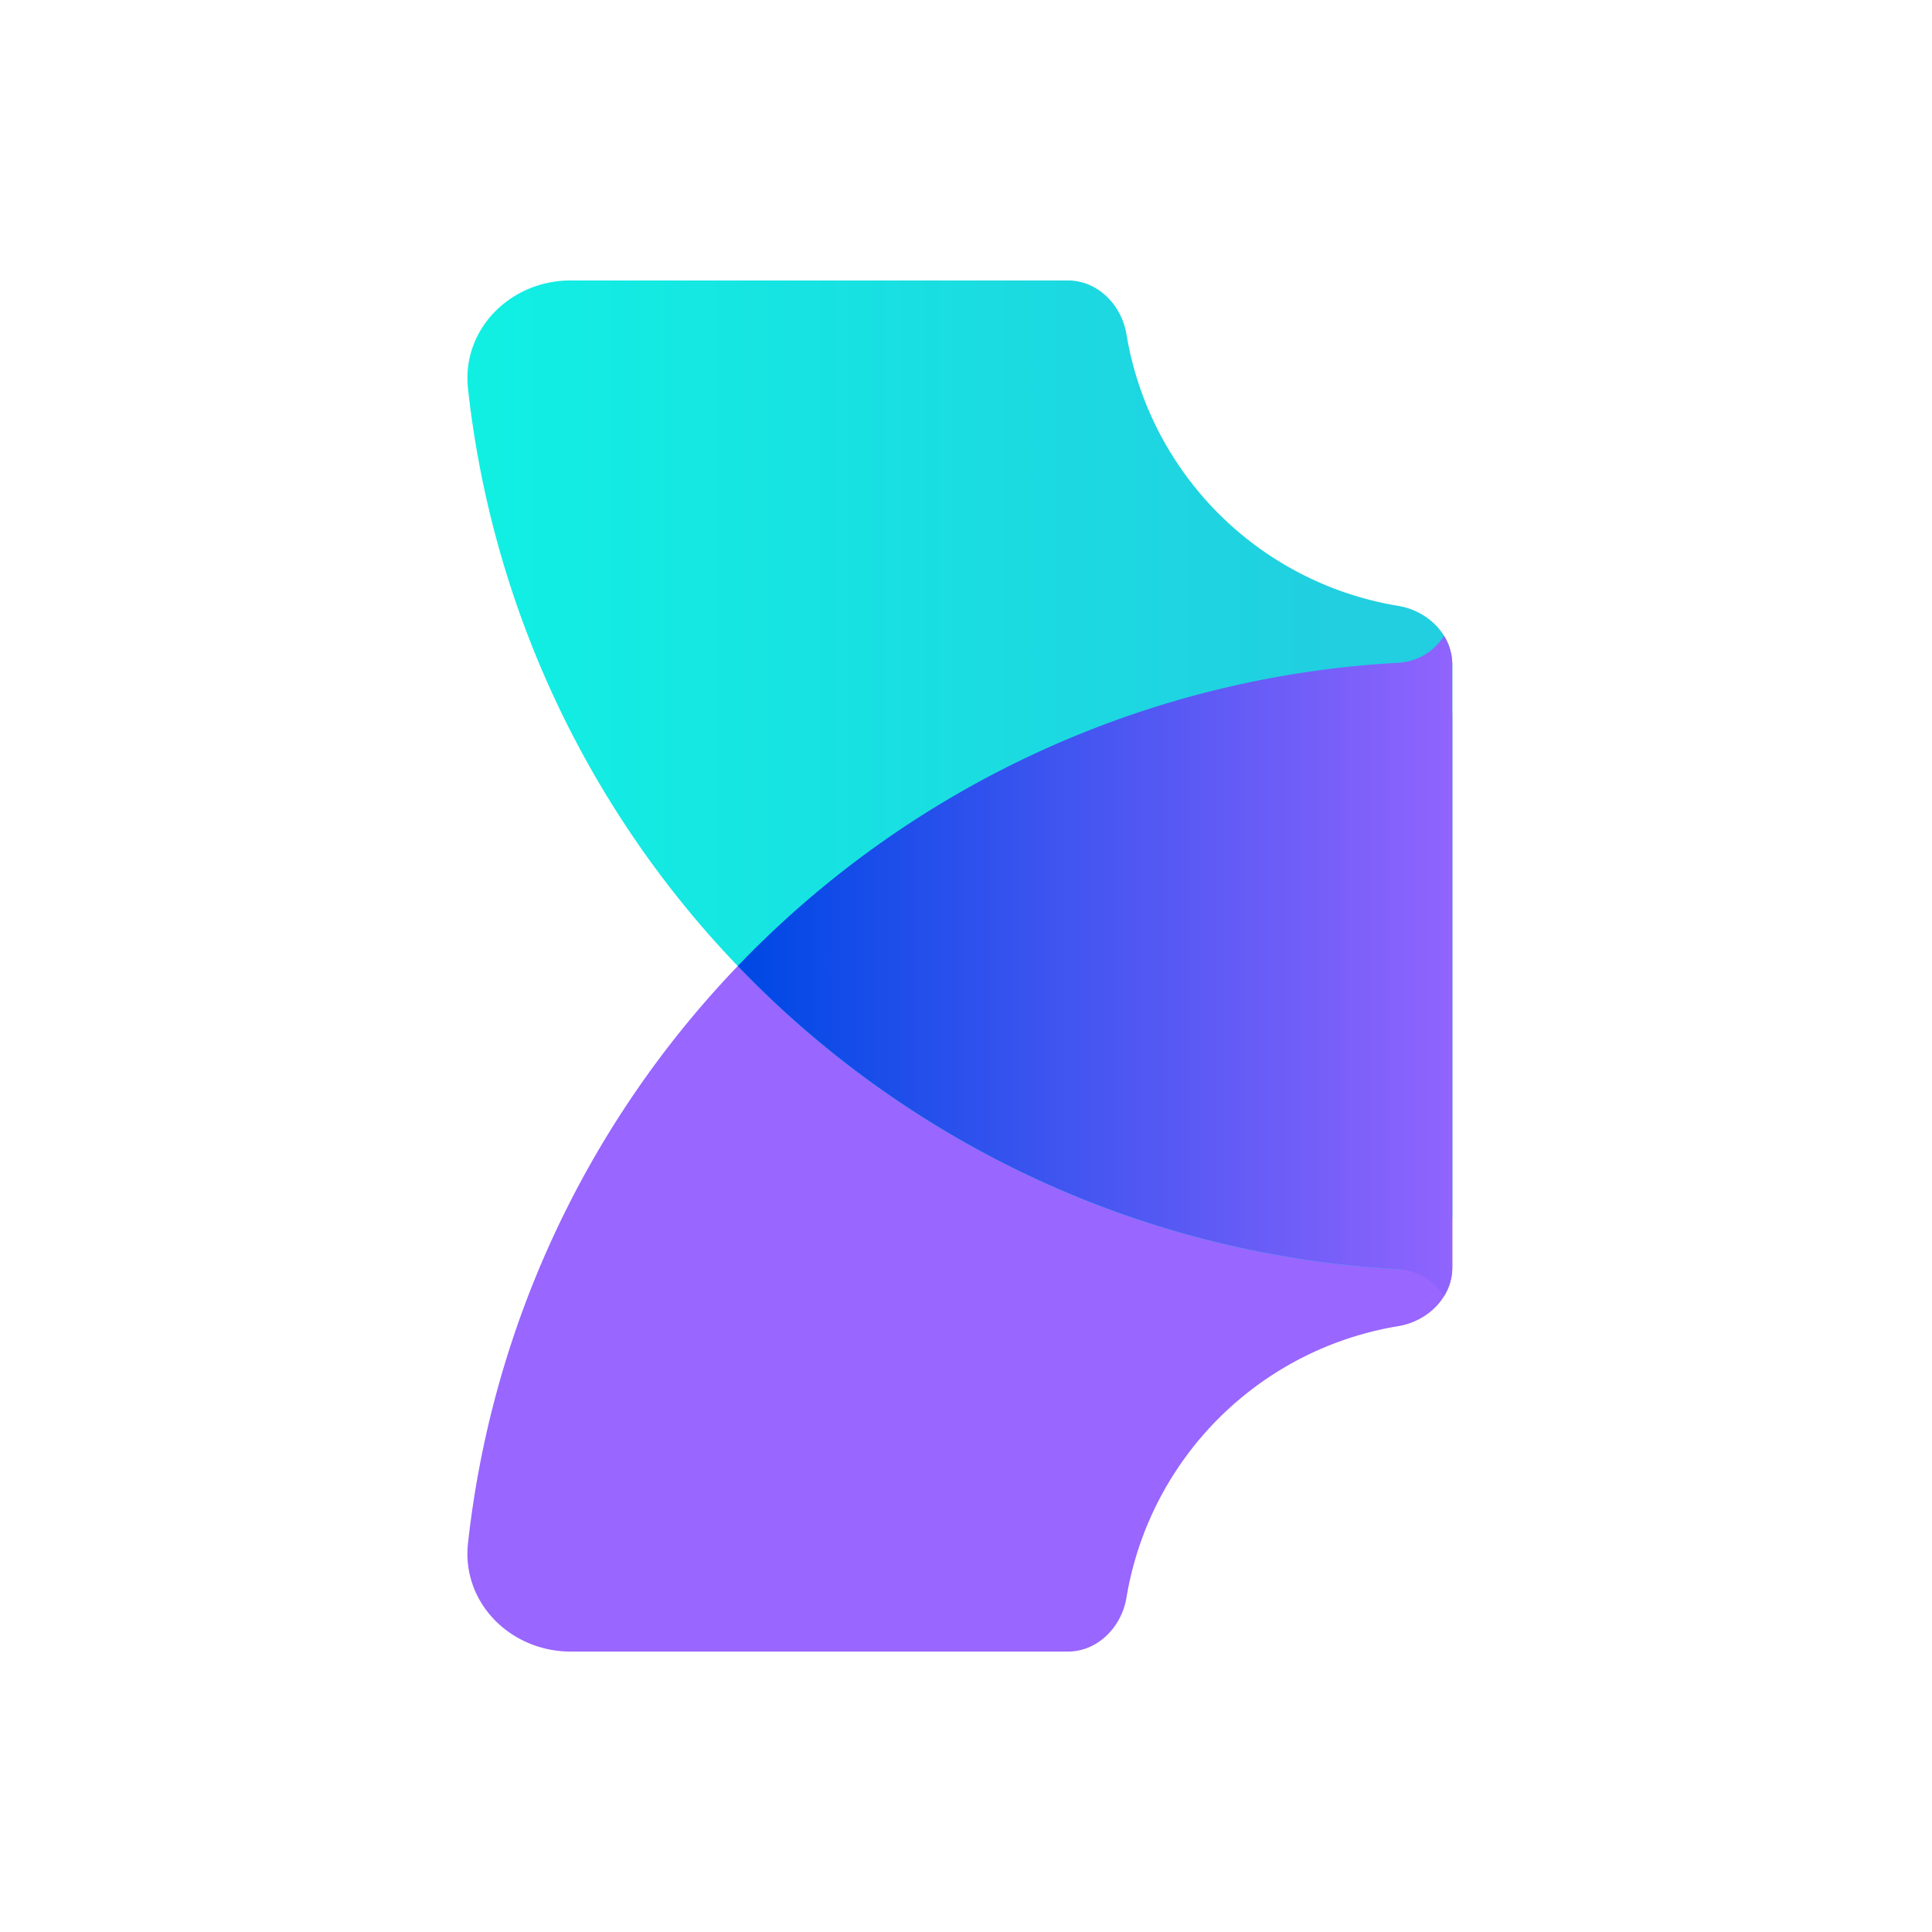 <svg xmlns="http://www.w3.org/2000/svg" width="62" height="62" fill="none"><path d="M44.864 21.271c.961-.053 1.741.732 1.741 1.694v17.708c0 .964-.787 1.729-1.736 1.885-2.18.36-4.193 1.393-5.757 2.955s-2.599 3.574-2.962 5.754c-.157.948-.923 1.734-1.884 1.734H18.315c-1.925 0-3.507-1.566-3.296-3.48a31.78 31.78 0 0 1 29.845-28.249z" fill="#96f"/><path d="M44.864 40.731c.961.052 1.741-.733 1.741-1.694V21.328c0-.964-.787-1.729-1.736-1.885-2.181-.36-4.194-1.393-5.757-2.954s-2.599-3.574-2.961-5.754C35.994 9.785 35.228 9 34.267 9H18.311c-1.924 0-3.503 1.564-3.292 3.476a31.78 31.78 0 0 0 29.844 28.256l.001-.001z" fill="url(#A)"/><path fill-rule="evenodd" d="M46.341 41.596a1.86 1.86 0 0 0-1.477-.866A31.78 31.78 0 0 1 23.675 31a31.78 31.78 0 0 1 21.19-9.73 1.86 1.86 0 0 0 1.476-.867 1.75 1.75 0 0 1 .264.924v19.345a1.75 1.75 0 0 1-.264.924z" fill="url(#B)"/><defs><linearGradient id="A" x1="42.755" y1="13.4" x2="15.806" y2="13.4" gradientUnits="userSpaceOnUse"><stop stop-color="#21cfe0"/><stop offset="1" stop-color="#11efe3"/></linearGradient><linearGradient id="B" x1="24.073" y1="31.412" x2="48.273" y2="31.412" gradientUnits="userSpaceOnUse"><stop stop-color="#0048e5"/><stop offset="1" stop-color="#9b66ff"/></linearGradient></defs></svg>